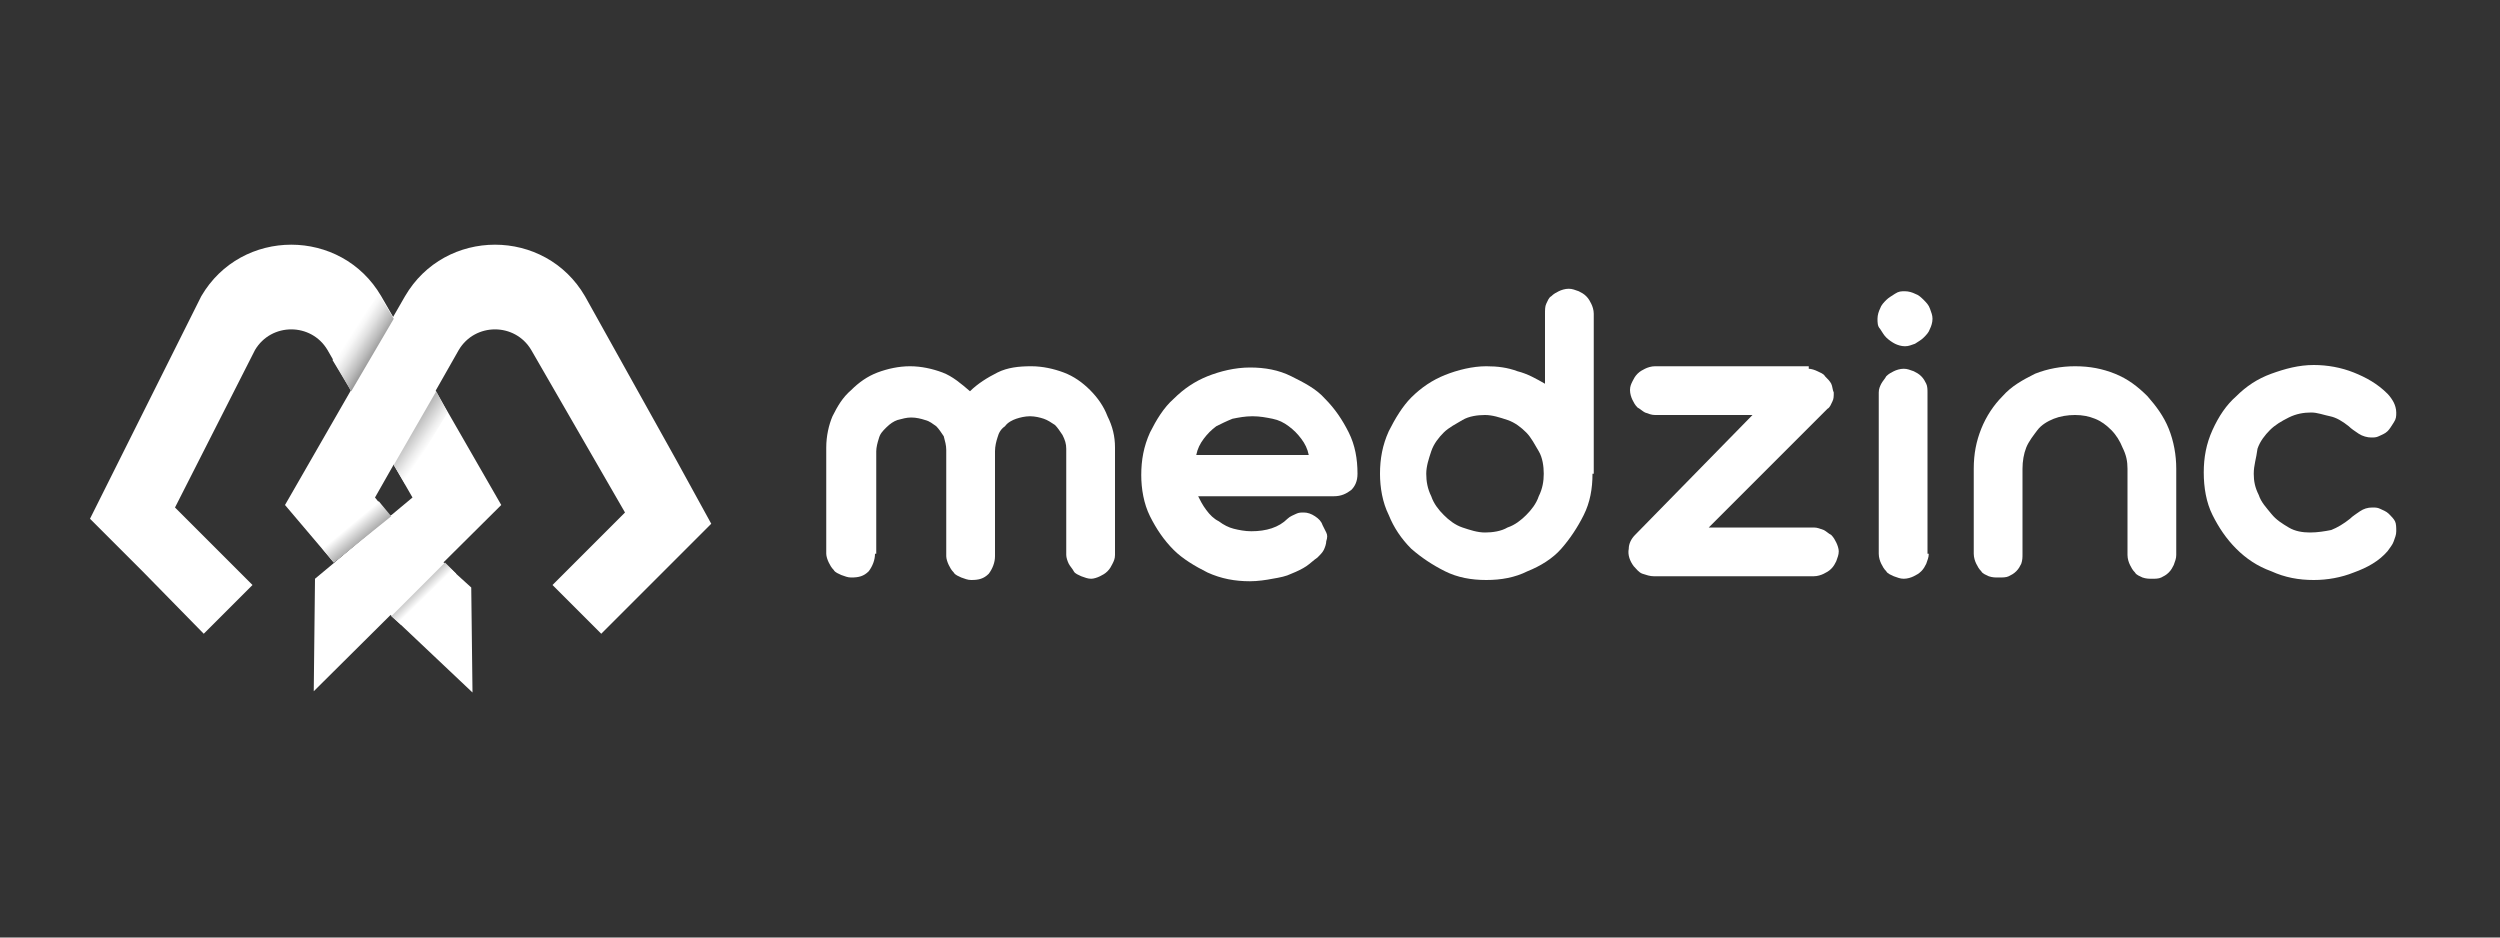 <?xml version="1.0" encoding="utf-8"?>
<!-- Generator: Adobe Illustrator 24.0.0, SVG Export Plug-In . SVG Version: 6.00 Build 0)  -->
<svg version="1.1" id="Layer_1" xmlns="http://www.w3.org/2000/svg" xmlns:xlink="http://www.w3.org/1999/xlink" x="0px" y="0px"
	 viewBox="0 0 200 75" style="enable-background:new 0 0 200 75;" xml:space="preserve">
<rect x="0" y="0" width="200" height="75" fill="#333333" stroke="none"/>
<style type="text/css">
	.st0{fill:#FFFFFF;}
	.st1{fill:url(#SVGID_1_);}
	.st2{fill:url(#SVGID_2_);}
	.st3{fill:url(#SVGID_3_);}
	.st4{fill:url(#SVGID_4_);}
</style>
<path class="st0" d="M70,44.3c0,0.5-0.2,1-0.5,1.4c-0.4,0.4-0.8,0.5-1.4,0.5c-0.3,0-0.5-0.1-0.8-0.2c-0.2-0.1-0.5-0.2-0.6-0.4
	c-0.2-0.2-0.3-0.4-0.4-0.6c-0.1-0.2-0.2-0.5-0.2-0.7v-8.5c0-0.9,0.2-1.8,0.5-2.5c0.4-0.8,0.8-1.5,1.5-2.1c0.6-0.6,1.3-1.1,2.1-1.4
	c0.8-0.3,1.7-0.5,2.6-0.5c0.9,0,1.8,0.2,2.6,0.5s1.5,0.9,2.2,1.5c0.6-0.6,1.4-1.1,2.2-1.5s1.7-0.5,2.7-0.5c0.9,0,1.8,0.2,2.6,0.5
	c0.8,0.3,1.5,0.8,2.1,1.4c0.6,0.6,1.1,1.3,1.4,2.1c0.4,0.8,0.6,1.6,0.6,2.5c0,0,0,0.1,0,0.1c0,0,0,0.1,0,0.1v8.4
	c0,0.3-0.1,0.5-0.2,0.7s-0.2,0.4-0.4,0.6c-0.2,0.2-0.4,0.3-0.6,0.4c-0.2,0.1-0.5,0.2-0.7,0.2c-0.3,0-0.5-0.1-0.8-0.2
	c-0.2-0.1-0.5-0.2-0.6-0.4s-0.3-0.4-0.4-0.6c-0.1-0.2-0.2-0.5-0.2-0.7v-8.5c0-0.4-0.1-0.7-0.3-1.1c-0.2-0.3-0.4-0.6-0.6-0.8
	c-0.3-0.2-0.6-0.4-0.9-0.5c-0.3-0.1-0.7-0.2-1.1-0.2s-0.8,0.1-1.1,0.2c-0.3,0.1-0.7,0.3-0.9,0.6c-0.3,0.2-0.5,0.5-0.6,0.9
	c-0.1,0.3-0.2,0.7-0.2,1.1v8.4c0,0.5-0.2,1-0.5,1.4c-0.4,0.4-0.8,0.5-1.4,0.5c-0.3,0-0.5-0.1-0.8-0.2c-0.2-0.1-0.5-0.2-0.6-0.4
	c-0.2-0.2-0.3-0.4-0.4-0.6c-0.1-0.2-0.2-0.5-0.2-0.7v-8.5c0-0.4-0.1-0.7-0.2-1.1c-0.2-0.3-0.4-0.6-0.6-0.8c-0.3-0.2-0.5-0.4-0.9-0.5
	c-0.3-0.1-0.7-0.2-1.1-0.2s-0.7,0.1-1.1,0.2c-0.3,0.1-0.6,0.3-0.9,0.6s-0.5,0.5-0.6,0.9c-0.1,0.3-0.2,0.7-0.2,1V44.3z"/>
<path class="st0" d="M95.8,39.6c0.2,0.4,0.4,0.8,0.7,1.2c0.3,0.4,0.6,0.7,1,0.9c0.4,0.3,0.8,0.5,1.2,0.6c0.4,0.1,0.9,0.2,1.4,0.2
	c1.2,0,2.2-0.3,2.9-1c0.2-0.2,0.5-0.3,0.7-0.4c0.2-0.1,0.4-0.1,0.6-0.1c0.3,0,0.6,0.1,0.9,0.3c0.3,0.2,0.5,0.4,0.6,0.7
	c0.1,0.2,0.2,0.4,0.3,0.6c0.1,0.2,0.1,0.4,0,0.7c0,0.2-0.1,0.5-0.2,0.7c-0.1,0.2-0.3,0.4-0.5,0.6c-0.3,0.2-0.6,0.5-0.9,0.7
	c-0.3,0.2-0.7,0.4-1.2,0.6c-0.4,0.2-0.9,0.3-1.5,0.4c-0.5,0.1-1.2,0.2-1.8,0.2c-1.2,0-2.3-0.2-3.4-0.7c-1-0.5-2-1.1-2.7-1.8
	c-0.8-0.8-1.4-1.7-1.9-2.7c-0.5-1-0.7-2.2-0.7-3.3c0-1.2,0.2-2.3,0.7-3.4c0.5-1,1.1-2,1.9-2.7c0.8-0.8,1.7-1.4,2.7-1.8
	s2.2-0.7,3.4-0.7c1.2,0,2.3,0.2,3.3,0.7s2,1,2.7,1.8c0.8,0.8,1.4,1.7,1.9,2.7c0.5,1,0.7,2.1,0.7,3.3c0,0.6-0.2,1-0.5,1.3
	c-0.4,0.3-0.8,0.5-1.4,0.5H95.8z M104.7,36.4c-0.1-0.5-0.3-0.9-0.6-1.3s-0.6-0.7-1-1s-0.8-0.5-1.3-0.6c-0.5-0.1-1-0.2-1.6-0.2
	c-0.6,0-1.1,0.1-1.6,0.2c-0.5,0.2-0.9,0.4-1.3,0.6c-0.4,0.3-0.7,0.6-1,1c-0.3,0.4-0.5,0.8-0.6,1.3H104.7z"/>
<path class="st0" d="M127.4,37.9c0,1.2-0.2,2.3-0.7,3.3c-0.5,1-1.1,1.9-1.8,2.7s-1.7,1.4-2.7,1.8c-1,0.5-2.1,0.7-3.3,0.7
	c-1.2,0-2.3-0.2-3.3-0.7c-1-0.5-1.9-1.1-2.7-1.8c-0.8-0.8-1.4-1.7-1.8-2.7c-0.5-1-0.7-2.2-0.7-3.3c0-1.2,0.2-2.3,0.7-3.4
	c0.5-1,1.1-2,1.8-2.7c0.8-0.8,1.7-1.4,2.7-1.8s2.2-0.7,3.3-0.7c0.9,0,1.7,0.1,2.5,0.4c0.8,0.2,1.5,0.6,2.2,1v-5.6
	c0-0.3,0-0.6,0.1-0.8c0.1-0.2,0.2-0.5,0.4-0.6c0.2-0.2,0.4-0.3,0.6-0.4c0.2-0.1,0.5-0.2,0.8-0.2c0.3,0,0.5,0.1,0.8,0.2
	c0.2,0.1,0.4,0.2,0.6,0.4s0.3,0.4,0.4,0.6c0.1,0.2,0.2,0.5,0.2,0.8V37.9z M123.5,37.9c0-0.6-0.1-1.3-0.4-1.8s-0.6-1.1-1-1.5
	c-0.4-0.4-0.9-0.8-1.5-1c-0.6-0.2-1.2-0.4-1.8-0.4s-1.3,0.1-1.8,0.4s-1.1,0.6-1.5,1c-0.4,0.4-0.8,0.9-1,1.5s-0.4,1.2-0.4,1.8
	c0,0.6,0.1,1.2,0.4,1.8c0.2,0.6,0.6,1.1,1,1.5c0.4,0.4,0.9,0.8,1.5,1c0.6,0.2,1.2,0.4,1.8,0.4s1.3-0.1,1.8-0.4
	c0.6-0.2,1.1-0.6,1.5-1c0.4-0.4,0.8-0.9,1-1.5C123.4,39.1,123.5,38.5,123.5,37.9z"/>
<path class="st0" d="M144.7,29.5c0.2,0,0.5,0.1,0.7,0.2c0.2,0.1,0.5,0.2,0.6,0.4c0.2,0.2,0.4,0.4,0.5,0.6c0.1,0.2,0.1,0.5,0.2,0.7
	c0,0.3,0,0.5-0.1,0.7s-0.2,0.5-0.4,0.6l-9.5,9.5h8.4c0.3,0,0.5,0.1,0.8,0.2c0.2,0.1,0.4,0.3,0.6,0.4c0.2,0.2,0.3,0.4,0.4,0.6
	c0.1,0.2,0.2,0.5,0.2,0.7c0,0.3-0.1,0.5-0.2,0.8c-0.1,0.2-0.2,0.4-0.4,0.6s-0.4,0.3-0.6,0.4c-0.2,0.1-0.5,0.2-0.8,0.2h-12.8
	c-0.3,0-0.6-0.1-0.9-0.2c-0.3-0.1-0.5-0.4-0.7-0.6c-0.3-0.4-0.5-0.9-0.4-1.4c0-0.4,0.2-0.8,0.5-1.1l9.4-9.6h-7.8
	c-0.3,0-0.5-0.1-0.8-0.2c-0.2-0.1-0.4-0.3-0.6-0.4c-0.2-0.2-0.3-0.4-0.4-0.6c-0.1-0.2-0.2-0.5-0.2-0.8c0-0.3,0.1-0.5,0.2-0.7
	c0.1-0.2,0.2-0.4,0.4-0.6c0.2-0.2,0.4-0.3,0.6-0.4c0.2-0.1,0.5-0.2,0.8-0.2H144.7z"/>
<path class="st0" d="M150.2,25.5c0-0.3,0.1-0.6,0.2-0.8c0.1-0.3,0.3-0.5,0.5-0.7s0.4-0.3,0.7-0.5s0.5-0.2,0.8-0.2s0.6,0.1,0.8,0.2
	c0.3,0.1,0.5,0.3,0.7,0.5s0.4,0.4,0.5,0.7c0.1,0.3,0.2,0.5,0.2,0.8c0,0.3-0.1,0.6-0.2,0.8c-0.1,0.3-0.3,0.5-0.5,0.7
	c-0.2,0.2-0.4,0.3-0.7,0.5c-0.3,0.1-0.5,0.2-0.8,0.2s-0.6-0.1-0.8-0.2s-0.5-0.3-0.7-0.5c-0.2-0.2-0.3-0.4-0.5-0.7
	C150.2,26.1,150.2,25.8,150.2,25.5z M154.3,44.3c0,0.3-0.1,0.5-0.2,0.8c-0.1,0.2-0.2,0.4-0.4,0.6c-0.2,0.2-0.4,0.3-0.6,0.4
	c-0.2,0.1-0.5,0.2-0.8,0.2c-0.3,0-0.5-0.1-0.8-0.2c-0.2-0.1-0.5-0.2-0.6-0.4c-0.2-0.2-0.3-0.4-0.4-0.6c-0.1-0.2-0.2-0.5-0.2-0.8
	V31.4c0-0.3,0.1-0.5,0.2-0.7c0.1-0.2,0.3-0.4,0.4-0.6c0.2-0.2,0.4-0.3,0.6-0.4c0.2-0.1,0.5-0.2,0.8-0.2s0.5,0.1,0.8,0.2
	c0.2,0.1,0.4,0.2,0.6,0.4c0.2,0.2,0.3,0.4,0.4,0.6s0.1,0.5,0.1,0.7V44.3z"/>
<path class="st0" d="M174.1,44.4c0,0.3-0.1,0.5-0.2,0.8c-0.1,0.2-0.2,0.4-0.4,0.6c-0.2,0.2-0.4,0.3-0.6,0.4
	c-0.2,0.1-0.5,0.1-0.7,0.1c-0.3,0-0.5,0-0.8-0.1c-0.2-0.1-0.5-0.2-0.6-0.4c-0.2-0.2-0.3-0.4-0.4-0.6c-0.1-0.2-0.2-0.5-0.2-0.8v-6.7
	c0-0.1,0-0.2,0-0.2c0-0.6-0.1-1.1-0.4-1.7c-0.2-0.5-0.5-1-0.9-1.4c-0.4-0.4-0.8-0.7-1.3-0.9c-0.5-0.2-1-0.3-1.6-0.3
	c-0.6,0-1.2,0.1-1.7,0.3c-0.5,0.2-1,0.5-1.3,0.9s-0.7,0.9-0.9,1.4c-0.2,0.5-0.3,1.1-0.3,1.7v6.8c0,0.3,0,0.5-0.1,0.8
	c-0.1,0.2-0.2,0.4-0.4,0.6c-0.2,0.2-0.4,0.3-0.6,0.4c-0.2,0.1-0.5,0.1-0.8,0.1c-0.3,0-0.5,0-0.8-0.1c-0.2-0.1-0.5-0.2-0.6-0.4
	c-0.2-0.2-0.3-0.4-0.4-0.6c-0.1-0.2-0.2-0.5-0.2-0.8v-6.8c0-1.2,0.2-2.2,0.6-3.2s1-1.9,1.7-2.6c0.7-0.8,1.6-1.3,2.6-1.8
	c1-0.4,2.1-0.6,3.2-0.6c1.2,0,2.2,0.2,3.2,0.6c1,0.4,1.8,1,2.6,1.8c0.7,0.8,1.3,1.6,1.7,2.6c0.4,1,0.6,2.1,0.6,3.2V44.4z"/>
<path class="st0" d="M180.3,37.9c0,0.6,0.1,1.1,0.4,1.7c0.2,0.6,0.6,1,1,1.5s0.9,0.8,1.4,1.1c0.5,0.3,1.1,0.4,1.7,0.4
	c0.6,0,1.2-0.1,1.7-0.2c0.5-0.2,1-0.5,1.5-0.9c0.2-0.2,0.5-0.4,0.8-0.6c0.3-0.2,0.6-0.3,1-0.3c0.2,0,0.4,0,0.6,0.1
	c0.2,0.1,0.5,0.2,0.7,0.4c0.2,0.2,0.4,0.4,0.5,0.6c0.1,0.2,0.1,0.5,0.1,0.8c0,0.3-0.1,0.5-0.2,0.8c-0.1,0.3-0.3,0.5-0.5,0.8
	c-0.7,0.8-1.6,1.3-2.7,1.7c-1,0.4-2.1,0.6-3.2,0.6c-1.2,0-2.3-0.2-3.4-0.7c-1.1-0.4-2-1-2.8-1.8c-0.8-0.8-1.4-1.7-1.9-2.7
	c-0.5-1-0.7-2.2-0.7-3.4c0,0,0,0,0,0h0c0-1.2,0.2-2.3,0.7-3.4c0.5-1.1,1.1-2,1.9-2.7c0.8-0.8,1.7-1.4,2.8-1.8
	c1.1-0.4,2.2-0.7,3.4-0.7c1.1,0,2.2,0.2,3.2,0.6c1,0.4,1.9,0.9,2.7,1.7c0.2,0.2,0.4,0.5,0.5,0.7s0.2,0.5,0.2,0.8
	c0,0.3,0,0.5-0.2,0.8s-0.3,0.5-0.5,0.7c-0.2,0.2-0.5,0.3-0.7,0.4c-0.2,0.1-0.4,0.1-0.6,0.1c-0.3,0-0.7-0.1-1-0.3
	c-0.3-0.2-0.6-0.4-0.8-0.6c-0.5-0.4-1-0.7-1.5-0.8s-1-0.3-1.5-0.3c-0.6,0-1.2,0.1-1.8,0.4c-0.6,0.3-1.1,0.6-1.5,1
	c-0.4,0.4-0.8,0.9-1,1.5C180.5,36.7,180.3,37.2,180.3,37.9L180.3,37.9z"/>
<g>
	<polyline class="st0" points="31.3,41.2 37.7,47 37.8,55.4 26.8,45 	"/>
	<path class="st0" d="M25.2,46.3l7.8-6.5L26.2,28c-1.3-2.2-4.5-2.2-5.8,0L14,40.6l6.2,6.2l-3.9,3.9l-4.9-5l-4.2-4.2l2.6-5.2
		l6.3-12.6c3.2-5.5,11.2-5.5,14.4,0l9.6,16.7l-15,14.9L25.2,46.3z"/>
	<path class="st0" d="M56.9,41.9L52.8,46l-4.7,4.7l-3.9-3.9L50,41l-7.5-13c-1.3-2.2-4.5-2.2-5.8,0L30,39.8l1.2,1.5L26.7,45l-3.9-4.6
		l9.6-16.7c3.2-5.5,11.2-5.5,14.4,0l7.3,13.1L56.9,41.9z"/>
	
		<linearGradient id="SVGID_1_" gradientUnits="userSpaceOnUse" x1="26.729" y1="34.593" x2="32.279" y2="27.912" gradientTransform="matrix(1 0 0 -1 0 75)">
		<stop  offset="0.24" style="stop-color:#FFFFFF"/>
		<stop  offset="0.773" style="stop-color:#000000"/>
	</linearGradient>
	<polyline class="st1" points="26.7,45 25.8,43.9 30.3,40.1 31.3,41.3 	"/>
	
		<linearGradient id="SVGID_2_" gradientUnits="userSpaceOnUse" x1="3384.256" y1="262.571" x2="3389.038" y2="256.815" gradientTransform="matrix(-0.997 7.960000e-02 7.960000e-02 0.997 3388.165 -481.775)">
		<stop  offset="0.245" style="stop-color:#FFFFFF"/>
		<stop  offset="0.773" style="stop-color:#000000"/>
	</linearGradient>
	<polyline class="st2" points="35.6,45 36.5,45.9 32.1,50 31.3,49.3 	"/>
	
		<linearGradient id="SVGID_3_" gradientUnits="userSpaceOnUse" x1="27.72" y1="48.561" x2="32.071" y2="45.798" gradientTransform="matrix(1 0 0 -1 0 75)">
		<stop  offset="9.330000e-02" style="stop-color:#FFFFFF"/>
		<stop  offset="0.171" style="stop-color:#F7F7F7"/>
		<stop  offset="0.292" style="stop-color:#E1E1E1"/>
		<stop  offset="0.441" style="stop-color:#BDBDBD"/>
		<stop  offset="0.612" style="stop-color:#8B8B8B"/>
		<stop  offset="0.802" style="stop-color:#4B4B4B"/>
		<stop  offset="1" style="stop-color:#000000"/>
	</linearGradient>
	<polygon class="st3" points="31.5,25.5 28.1,31.3 26.6,28.8 30.3,23.5 	"/>
	
		<linearGradient id="SVGID_4_" gradientUnits="userSpaceOnUse" x1="36.206" y1="38.19" x2="29.659" y2="42.735" gradientTransform="matrix(1 0 0 -1 0 75)">
		<stop  offset="0.282" style="stop-color:#FFFFFF"/>
		<stop  offset="0.354" style="stop-color:#EDEDED"/>
		<stop  offset="0.496" style="stop-color:#BFBFBF"/>
		<stop  offset="0.697" style="stop-color:#757575"/>
		<stop  offset="0.946" style="stop-color:#101010"/>
		<stop  offset="0.983" style="stop-color:#000000"/>
	</linearGradient>
	<polygon class="st4" points="34.9,31.3 31.5,37.2 32.4,38.7 35.8,33 	"/>
</g>
</svg>
